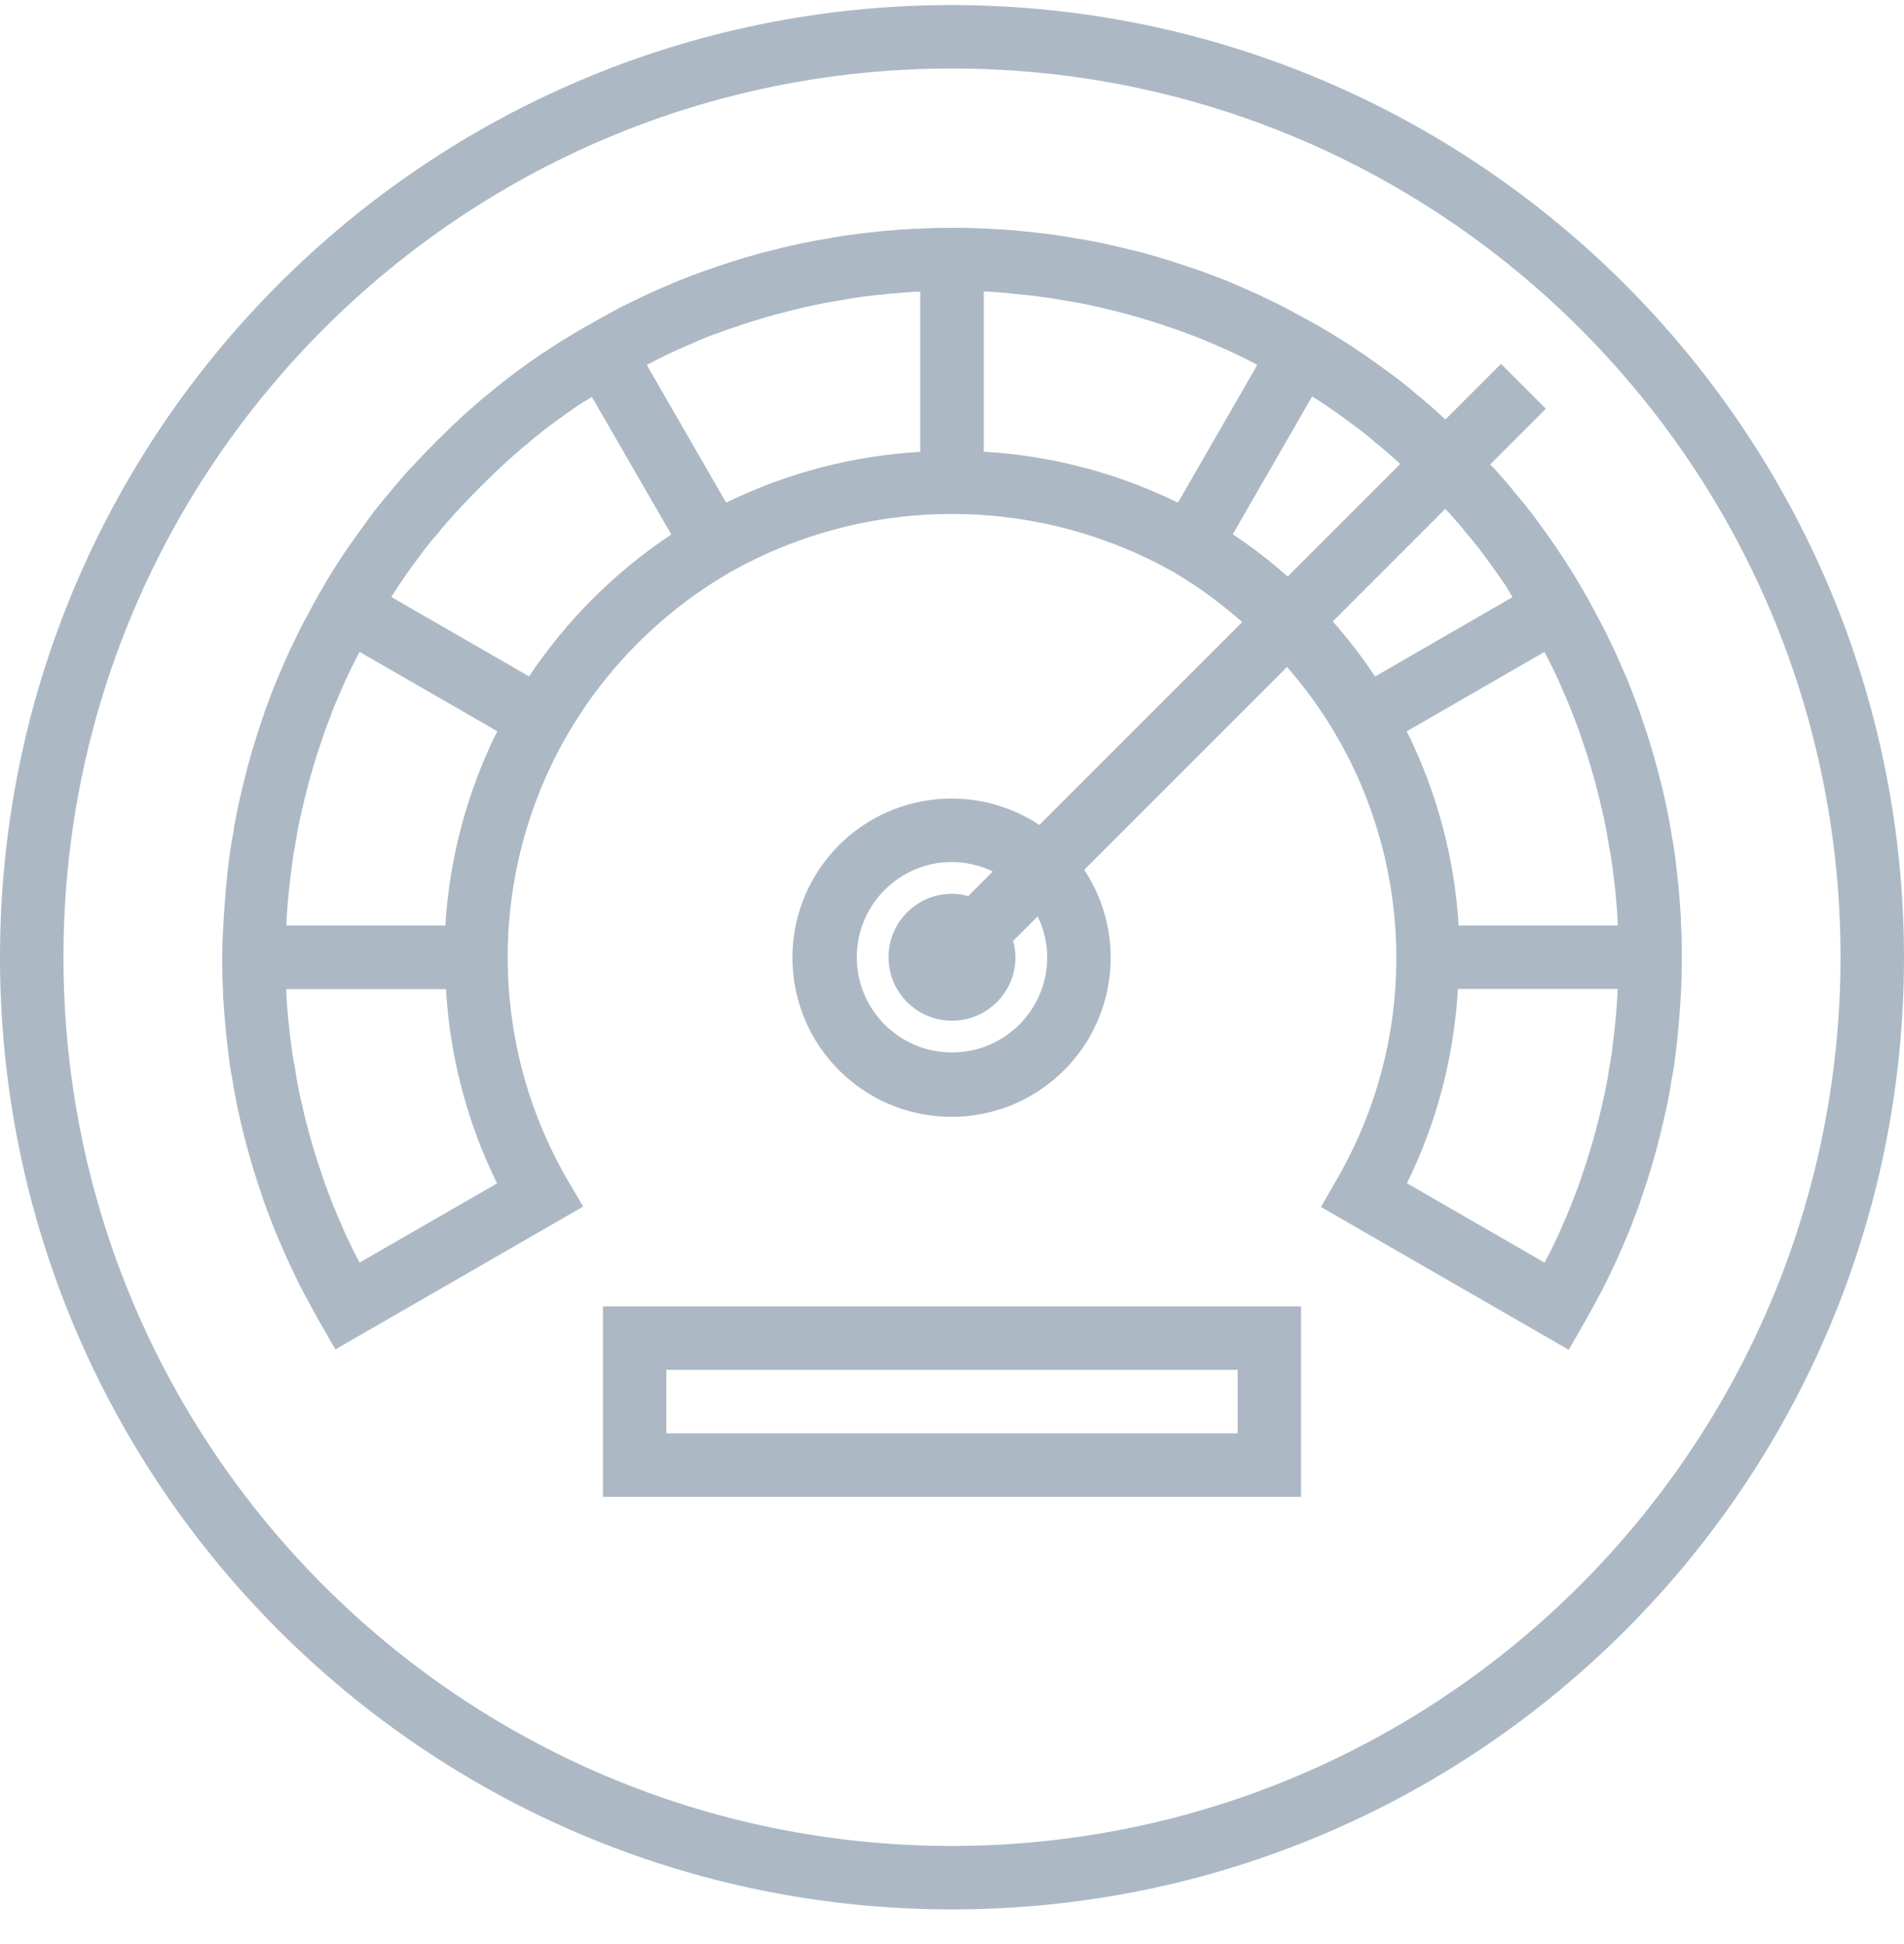 <svg viewBox="0 0 48 49" fill="none" xmlns="http://www.w3.org/2000/svg">
<path d="M24 0.127C10.745 0.127 0 10.872 0 24.127C0 37.382 10.745 48.127 24 48.127C37.255 48.127 48 37.382 48 24.127C47.985 10.879 37.248 0.142 24 0.127ZM24 46.527C11.629 46.527 1.6 36.498 1.6 24.127C1.6 11.756 11.629 1.727 24 1.727C36.371 1.727 46.4 11.756 46.4 24.127C46.386 36.492 36.365 46.513 24 46.527Z" fill="#ACB9C5"/>
<path d="M42.376 23.24V23.144C42.359 22.888 42.343 22.631 42.318 22.384C42.293 22.138 42.267 21.884 42.238 21.649C42.211 21.443 42.183 21.236 42.148 21.089C42.114 20.849 42.068 20.609 42.017 20.356L41.993 20.249C41.951 20.059 41.907 19.863 41.862 19.689C41.738 19.183 41.58 18.649 41.382 18.078C41.328 17.908 41.267 17.748 41.211 17.608C41.131 17.39 41.047 17.173 40.954 16.967C40.836 16.688 40.715 16.418 40.592 16.167C40.48 15.928 40.359 15.693 40.239 15.478C39.947 14.918 39.622 14.375 39.268 13.852L39.252 13.83V13.826C39.237 13.804 39.221 13.783 39.205 13.76C39.095 13.599 38.984 13.44 38.87 13.287L38.759 13.133C38.604 12.919 38.438 12.711 38.217 12.448C38.181 12.408 38.147 12.365 38.115 12.32C37.99 12.17 37.856 12.019 37.715 11.86C37.667 11.808 37.615 11.757 37.567 11.706L38.971 10.302L37.84 9.171L36.435 10.576C36.372 10.515 36.315 10.456 36.25 10.397C36.107 10.272 35.965 10.145 35.787 9.997C35.77 9.985 35.753 9.972 35.73 9.954C35.706 9.935 35.679 9.912 35.638 9.874C35.431 9.701 35.224 9.537 35.025 9.394L35.013 9.385L34.853 9.269C34.667 9.134 34.483 9 34.293 8.874C33.774 8.522 33.235 8.199 32.679 7.908C32.447 7.779 32.214 7.658 31.995 7.556C31.723 7.421 31.452 7.303 31.183 7.188C30.966 7.092 30.748 7.005 30.526 6.925C30.373 6.867 30.221 6.808 30.081 6.765C29.486 6.56 28.952 6.401 28.462 6.285C28.255 6.231 28.041 6.184 27.77 6.125C27.531 6.075 27.29 6.031 27.102 6.006C26.904 5.963 26.706 5.937 26.49 5.908C26.25 5.875 26 5.85 25.746 5.824C25.491 5.797 25.239 5.783 24.936 5.766C24.33 5.733 23.722 5.733 23.116 5.766H23.026C22.769 5.783 22.511 5.799 22.256 5.824C22.001 5.849 21.759 5.875 21.498 5.911C21.302 5.937 21.104 5.963 20.963 5.996C20.722 6.031 20.483 6.076 20.174 6.14C19.966 6.186 19.753 6.232 19.561 6.283C19.056 6.404 18.521 6.563 17.949 6.763C17.789 6.815 17.634 6.873 17.478 6.933C17.26 7.013 17.043 7.099 16.838 7.191C16.557 7.309 16.286 7.431 16.038 7.553C15.798 7.664 15.564 7.786 15.347 7.906C15.263 7.951 15.18 8.001 15.096 8.047C14.627 8.303 14.163 8.579 13.723 8.877H13.712L13.625 8.94C13.465 9.046 13.31 9.156 13.159 9.268L13.004 9.382C12.896 9.462 12.79 9.542 12.679 9.627C12.569 9.712 12.452 9.811 12.323 9.92C12.307 9.935 12.29 9.95 12.271 9.963L12.191 10.025C12.049 10.144 11.906 10.271 11.731 10.425C11.235 10.881 10.752 11.363 10.291 11.865C10.157 12.015 10.023 12.167 9.872 12.35C9.833 12.403 9.791 12.454 9.745 12.501C9.573 12.708 9.409 12.915 9.265 13.114L9.258 13.123V13.128L9.144 13.283C9.009 13.47 8.874 13.655 8.744 13.844C8.392 14.362 8.07 14.9 7.779 15.456C7.65 15.688 7.529 15.921 7.427 16.142C7.291 16.413 7.173 16.683 7.058 16.953C6.963 17.171 6.875 17.388 6.805 17.585C6.743 17.745 6.681 17.905 6.634 18.056C6.431 18.648 6.272 19.181 6.154 19.676C6.106 19.864 6.062 20.06 6.02 20.25L5.995 20.363C5.943 20.604 5.899 20.848 5.875 21.033C5.83 21.24 5.802 21.447 5.776 21.647C5.743 21.887 5.718 22.139 5.696 22.387C5.674 22.635 5.654 22.892 5.637 23.2C5.619 23.509 5.6 23.817 5.6 24.128C5.6 24.438 5.608 24.748 5.624 25.015V25.111C5.641 25.367 5.658 25.624 5.683 25.871C5.707 26.117 5.733 26.371 5.763 26.606C5.79 26.812 5.817 27.019 5.852 27.166C5.886 27.406 5.932 27.646 5.983 27.899L6.007 28.006C6.049 28.196 6.093 28.392 6.138 28.566C6.262 29.072 6.42 29.606 6.618 30.177C6.672 30.347 6.734 30.507 6.789 30.648C6.869 30.865 6.954 31.082 7.046 31.288C7.164 31.567 7.286 31.837 7.408 32.088C7.52 32.328 7.641 32.562 7.762 32.779C7.854 32.956 7.954 33.14 8.055 33.315L8.455 34.012L14.702 30.412L14.299 29.727C12.299 26.262 12.299 21.993 14.299 18.527C15.285 16.826 16.699 15.413 18.4 14.427C21.875 12.464 26.125 12.464 29.6 14.427C30.211 14.789 30.785 15.209 31.316 15.68L26.203 20.793C24.485 19.656 22.186 20.005 20.882 21.6C19.579 23.195 19.695 25.519 21.152 26.976C22.609 28.432 24.932 28.549 26.527 27.245C28.123 25.942 28.472 23.642 27.334 21.924L32.447 16.811C35.589 20.404 36.093 25.598 33.701 29.727L33.301 30.422L39.548 34.022L39.948 33.325C40.049 33.149 40.15 32.965 40.234 32.804C40.363 32.572 40.483 32.339 40.586 32.118C40.721 31.847 40.839 31.577 40.954 31.307C41.05 31.089 41.137 30.872 41.207 30.675C41.27 30.515 41.331 30.355 41.378 30.204C41.582 29.612 41.74 29.079 41.858 28.584C41.906 28.395 41.95 28.2 41.992 28.01L42.018 27.896C42.07 27.656 42.113 27.412 42.137 27.227C42.182 27.02 42.21 26.813 42.236 26.613C42.269 26.373 42.295 26.121 42.316 25.873C42.338 25.625 42.358 25.368 42.376 25.06C42.393 24.751 42.4 24.438 42.4 24.128C42.4 23.817 42.392 23.507 42.376 23.24ZM40.306 20.072C40.35 20.243 40.386 20.42 40.427 20.592L40.45 20.695C40.494 20.901 40.53 21.107 40.57 21.37C40.606 21.53 40.626 21.69 40.651 21.861C40.682 22.083 40.704 22.312 40.731 22.544C40.743 22.667 40.753 22.792 40.762 22.912C40.77 23.015 40.776 23.113 40.782 23.199V23.283V23.328H36.773C36.669 21.625 36.224 19.96 35.464 18.433L38.934 16.433C39.006 16.569 39.078 16.701 39.149 16.854C39.269 17.094 39.374 17.334 39.483 17.594C39.563 17.777 39.637 17.96 39.711 18.162C39.76 18.291 39.811 18.418 39.86 18.573C40.047 19.115 40.192 19.603 40.306 20.072ZM25.587 7.408C25.816 7.431 26.046 7.453 26.295 7.488C26.451 7.508 26.604 7.528 26.815 7.572C27.021 7.6 27.227 7.638 27.486 7.693C27.674 7.735 27.867 7.778 28.068 7.829C28.522 7.94 29.009 8.083 29.577 8.279C29.704 8.319 29.825 8.367 29.985 8.428C30.168 8.494 30.351 8.567 30.545 8.652C30.793 8.757 31.035 8.862 31.296 8.993C31.429 9.055 31.563 9.128 31.696 9.198L29.696 12.669C28.166 11.92 26.501 11.483 24.8 11.385V7.348H24.88C25.12 7.365 25.355 7.38 25.587 7.408ZM18.054 8.413C18.175 8.367 18.295 8.319 18.445 8.272C18.991 8.083 19.478 7.94 19.946 7.826C20.133 7.778 20.326 7.735 20.567 7.682C20.773 7.638 20.979 7.602 21.241 7.561C21.396 7.528 21.55 7.508 21.734 7.481C21.954 7.451 22.184 7.428 22.414 7.405C22.643 7.382 22.884 7.367 23.072 7.353H23.2V11.389C21.5 11.486 19.836 11.921 18.306 12.669L16.306 9.199C16.443 9.127 16.574 9.055 16.728 8.983C16.968 8.862 17.208 8.757 17.469 8.648C17.65 8.563 17.832 8.49 18.054 8.409V8.413ZM7.354 21.854C7.374 21.694 7.395 21.534 7.44 21.312C7.47 21.107 7.506 20.901 7.549 20.702L7.573 20.592C7.611 20.42 7.653 20.243 7.698 20.06C7.808 19.603 7.953 19.115 8.147 18.552C8.19 18.417 8.24 18.29 8.297 18.142C8.363 17.959 8.436 17.776 8.52 17.582C8.626 17.334 8.731 17.093 8.862 16.831C8.923 16.698 8.997 16.564 9.066 16.431L12.536 18.431C11.776 19.959 11.331 21.624 11.227 23.328H7.22C7.22 23.3 7.22 23.276 7.22 23.247C7.235 23.008 7.25 22.773 7.274 22.541C7.297 22.31 7.322 22.083 7.354 21.854ZM9.066 31.823C8.995 31.687 8.922 31.555 8.851 31.402C8.731 31.162 8.626 30.922 8.517 30.662C8.437 30.479 8.363 30.296 8.29 30.094C8.24 29.965 8.19 29.838 8.14 29.683C7.953 29.14 7.808 28.652 7.695 28.183C7.65 28.012 7.615 27.835 7.573 27.663L7.55 27.56C7.506 27.354 7.47 27.148 7.43 26.885C7.395 26.725 7.374 26.565 7.35 26.394C7.318 26.172 7.296 25.943 7.27 25.711C7.257 25.588 7.247 25.463 7.238 25.343C7.231 25.24 7.224 25.142 7.218 25.056V24.976C7.218 24.96 7.218 24.946 7.218 24.931H11.243C11.34 26.633 11.778 28.297 12.531 29.827L9.066 31.823ZM13.338 17.048L9.866 15.048C9.934 14.943 9.997 14.835 10.068 14.728L10.089 14.7C10.232 14.492 10.376 14.283 10.546 14.06C10.679 13.876 10.819 13.698 10.916 13.58C10.989 13.505 11.057 13.425 11.118 13.34C11.233 13.203 11.359 13.065 11.47 12.94C11.893 12.479 12.341 12.031 12.817 11.594C12.948 11.479 13.079 11.363 13.174 11.282L13.306 11.179C13.337 11.154 13.366 11.127 13.393 11.099C13.57 10.951 13.747 10.811 13.947 10.666C14.17 10.498 14.392 10.346 14.609 10.195C14.709 10.127 14.822 10.072 14.923 10.007L16.923 13.471C15.504 14.415 14.285 15.631 13.338 17.048ZM31.079 13.466L33.079 9.993C33.182 10.059 33.286 10.12 33.387 10.189C33.608 10.341 33.83 10.494 34.066 10.674C34.251 10.805 34.427 10.945 34.554 11.048C34.595 11.088 34.639 11.128 34.681 11.161C34.722 11.194 34.761 11.224 34.789 11.245C34.919 11.355 35.05 11.471 35.193 11.596C35.228 11.629 35.262 11.664 35.298 11.696L32.463 14.531C32.026 14.145 31.564 13.789 31.079 13.466ZM26.4 24.128C26.4 25.453 25.326 26.527 24 26.527C22.675 26.527 21.6 25.453 21.6 24.128C21.6 22.802 22.675 21.727 24 21.727C24.356 21.729 24.708 21.811 25.028 21.967L24.409 22.587C24.276 22.549 24.138 22.529 24 22.527C23.116 22.527 22.4 23.244 22.4 24.128C22.4 25.011 23.116 25.727 24 25.727C24.884 25.727 25.6 25.011 25.6 24.128C25.598 23.989 25.578 23.852 25.54 23.719L26.16 23.099C26.316 23.42 26.398 23.771 26.4 24.128ZM33.6 15.663L36.435 12.828C36.465 12.86 36.497 12.892 36.527 12.924C36.649 13.061 36.771 13.199 36.86 13.304C36.914 13.38 36.973 13.451 37.037 13.519C37.184 13.695 37.324 13.872 37.469 14.072L37.479 14.088C37.639 14.3 37.788 14.513 37.941 14.736C38.011 14.837 38.064 14.948 38.13 15.051L34.666 17.051C34.343 16.565 33.987 16.101 33.6 15.663ZM40.651 26.401C40.63 26.561 40.61 26.721 40.564 26.943C40.535 27.148 40.498 27.354 40.455 27.553L40.431 27.663C40.393 27.835 40.351 28.012 40.306 28.195C40.196 28.652 40.051 29.14 39.857 29.703C39.815 29.838 39.764 29.965 39.707 30.113C39.641 30.296 39.568 30.479 39.484 30.673C39.379 30.921 39.273 31.162 39.143 31.424C39.081 31.558 39.007 31.691 38.938 31.824L35.47 29.824C36.221 28.294 36.657 26.629 36.754 24.927H40.78V25.008C40.765 25.247 40.75 25.483 40.727 25.714C40.703 25.945 40.679 26.172 40.647 26.401H40.651Z" fill="#ACB9C5"/>
<path d="M15.2 37.727H32.8V32.927H15.2V37.727ZM16.8 34.527H31.2V36.127H16.8V34.527Z" fill="#ACB9C5"/>
</svg>
